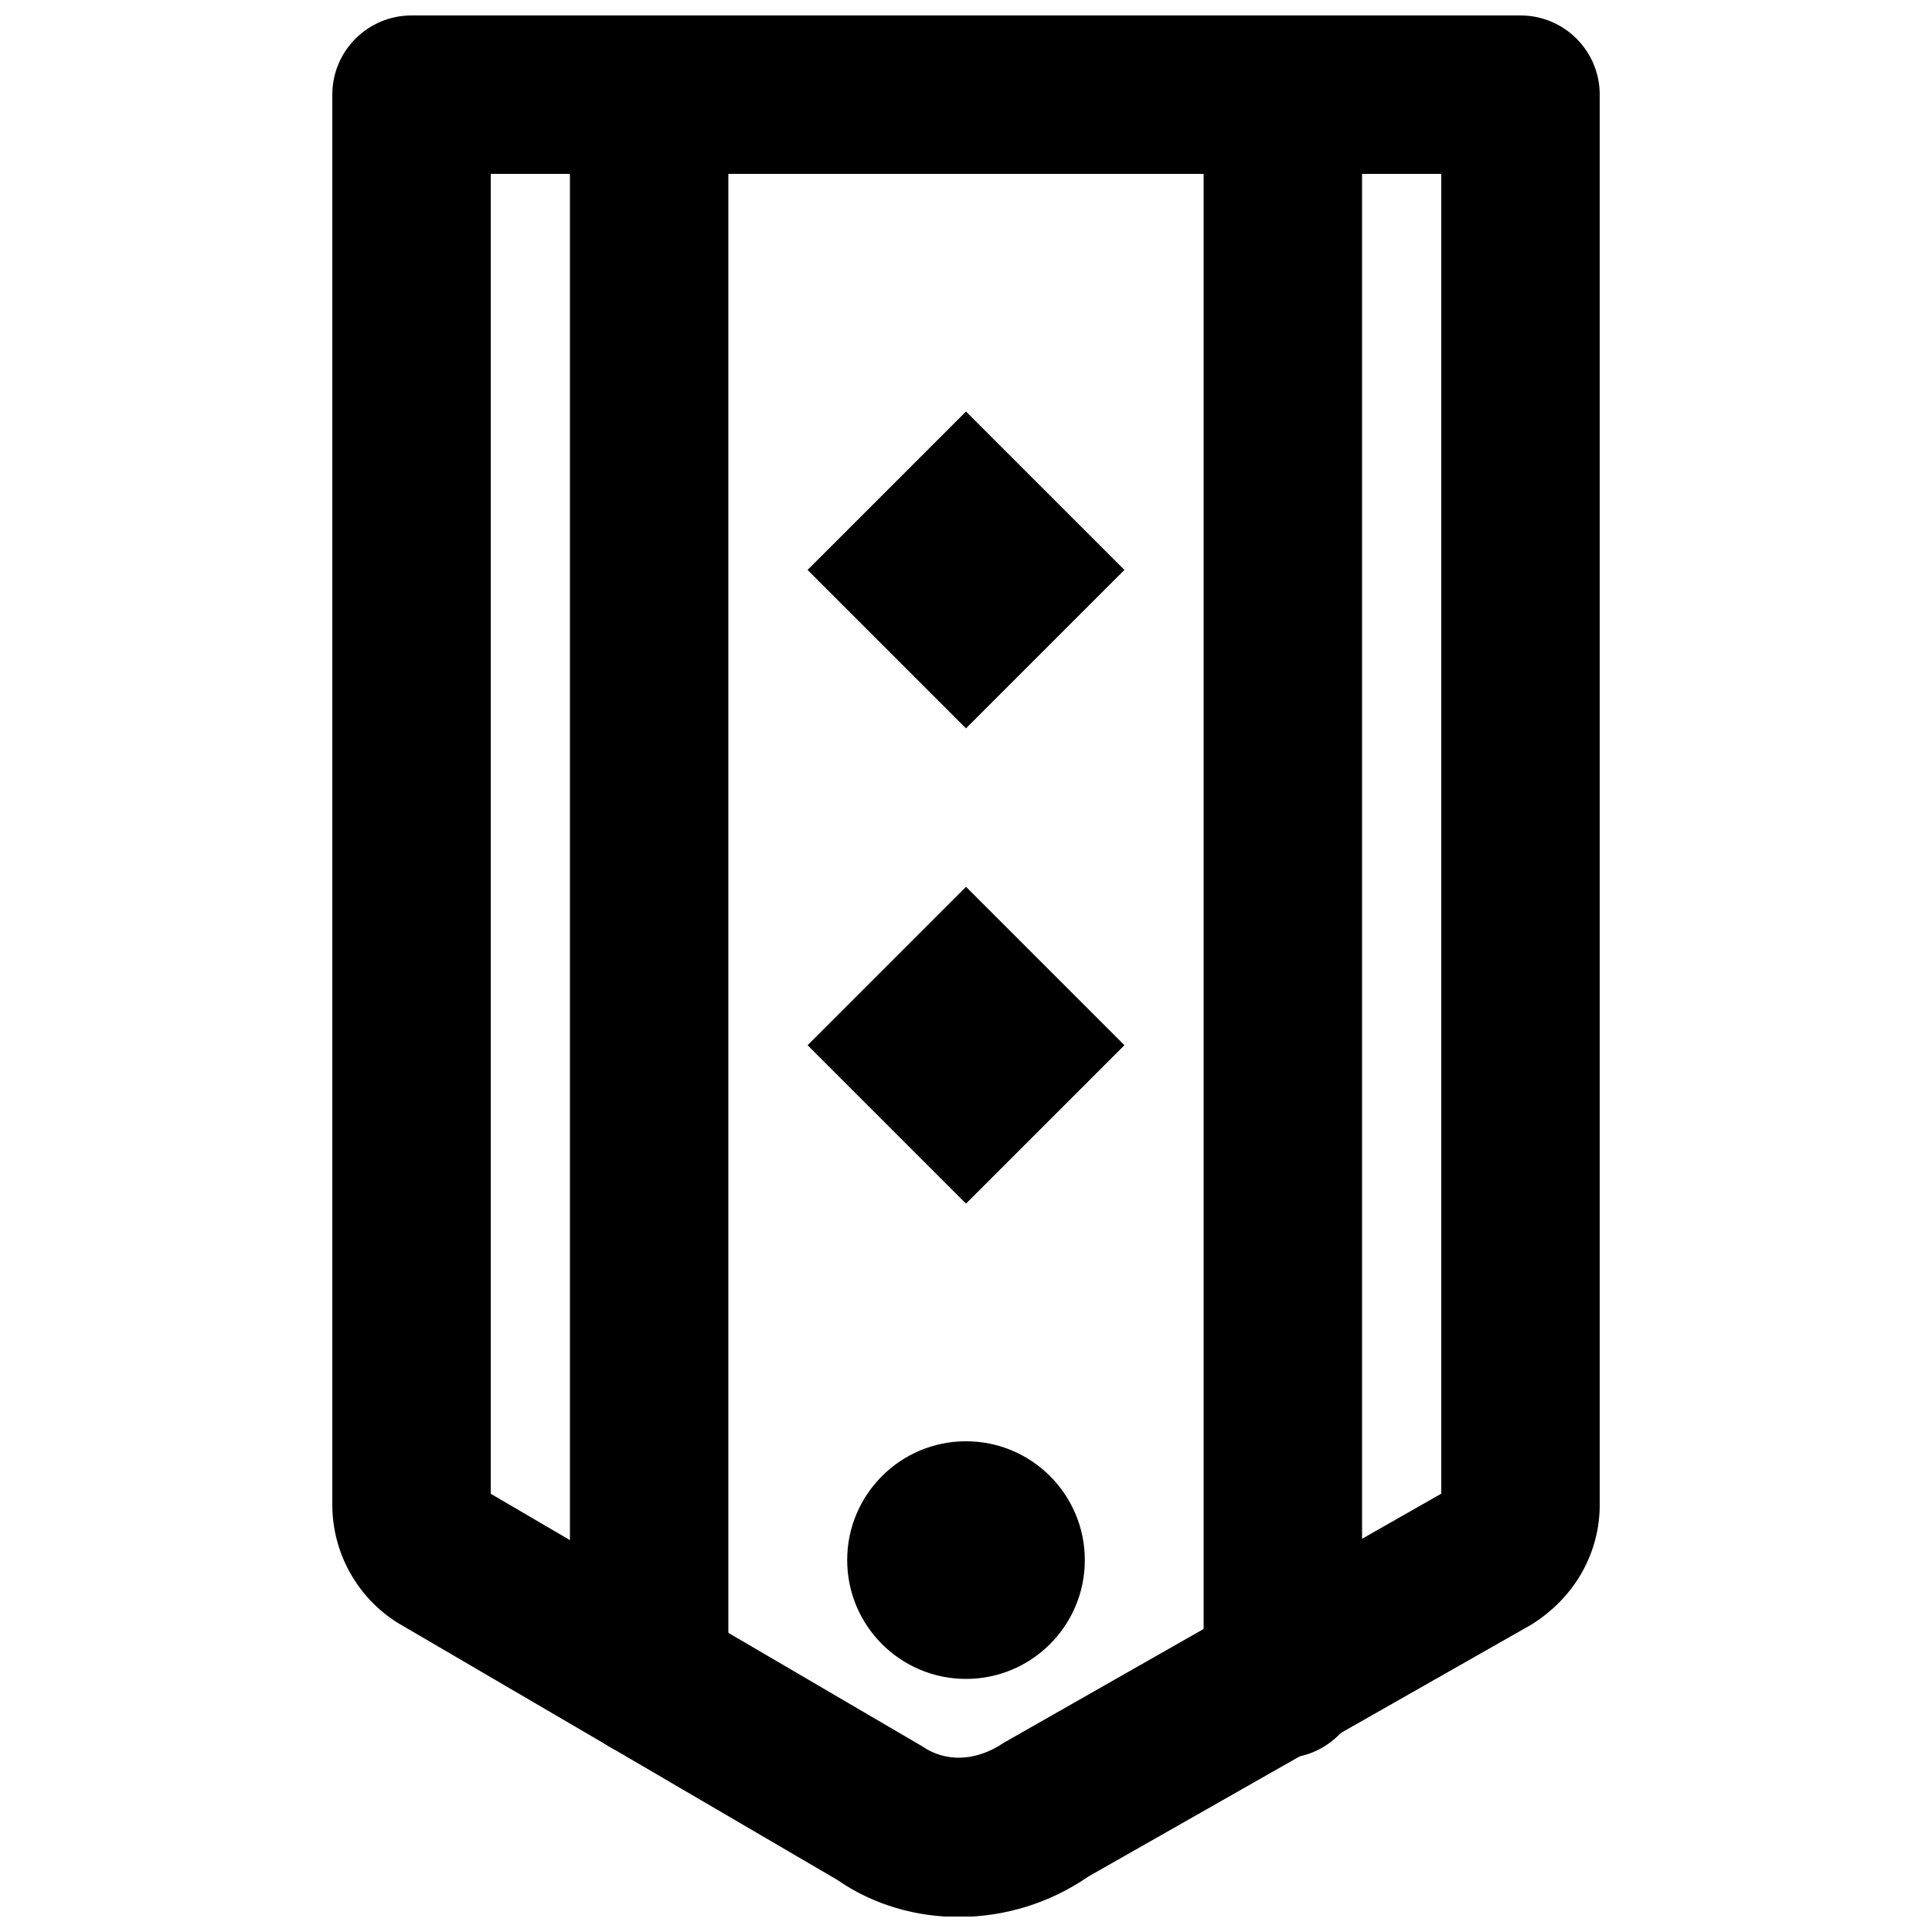 <?xml version="1.0" encoding="UTF-8"?>
<!-- Uploaded to: ICON Repo, www.iconrepo.com, Generator: ICON Repo Mixer Tools -->
<svg width="800px" height="800px" version="1.1" viewBox="144 144 512 512" xmlns="http://www.w3.org/2000/svg">
 <defs>
  <clipPath id="c">
   <path d="m232 148.09h336v503.81h-336z"/>
  </clipPath>
  <clipPath id="b">
   <path d="m462 148.09h43v461.91h-43z"/>
  </clipPath>
  <clipPath id="a">
   <path d="m295 148.09h43v461.91h-43z"/>
  </clipPath>
 </defs>
 <g clip-path="url(#c)">
  <path d="m274.05 190.08h251.9v349.76l-115.87 65.969c-7.609 5.16-15.648 5.16-21.688 0.98l-114.34-66.926zm-20.992-41.984c-11.594 0-20.992 9.398-20.992 20.992v373.68c0 12.734 6.559 24.555 17.344 31.312l116.45 68.09c19.059 13.266 46.117 13.266 66.547-0.852l117.44-66.789c11.543-7.207 18.098-19.027 18.098-31.762v-373.68c0-11.594-9.398-20.992-20.992-20.992z" fill-rule="evenodd"/>
 </g>
 <path d="m431.49 557.44c0-17.379-14.109-31.488-31.488-31.488-17.383 0-31.488 14.109-31.488 31.488 0 17.383 14.105 31.488 31.488 31.488 17.379 0 31.488-14.105 31.488-31.488" fill-rule="evenodd"/>
 <g clip-path="url(#b)">
  <path d="m462.98 169.09v419.84c0 11.594 9.398 20.992 20.988 20.992 11.594 0 20.992-9.398 20.992-20.992v-419.84c0-11.594-9.398-20.992-20.992-20.992-11.59 0-20.988 9.398-20.988 20.992z" fill-rule="evenodd"/>
 </g>
 <g clip-path="url(#a)">
  <path d="m337.02 588.73v-419.63c0-11.594-9.398-20.992-20.992-20.992s-20.992 9.398-20.992 20.992v419.63c0 11.594 9.398 20.992 20.992 20.992s20.992-9.398 20.992-20.992z" fill-rule="evenodd"/>
 </g>
 <path d="m358.02 420.99 41.984-41.984 41.984 41.984-41.984 41.984z" fill-rule="evenodd"/>
 <path d="m358.02 295.04 41.984-41.984 41.984 41.984-41.984 41.984z" fill-rule="evenodd"/>
</svg>